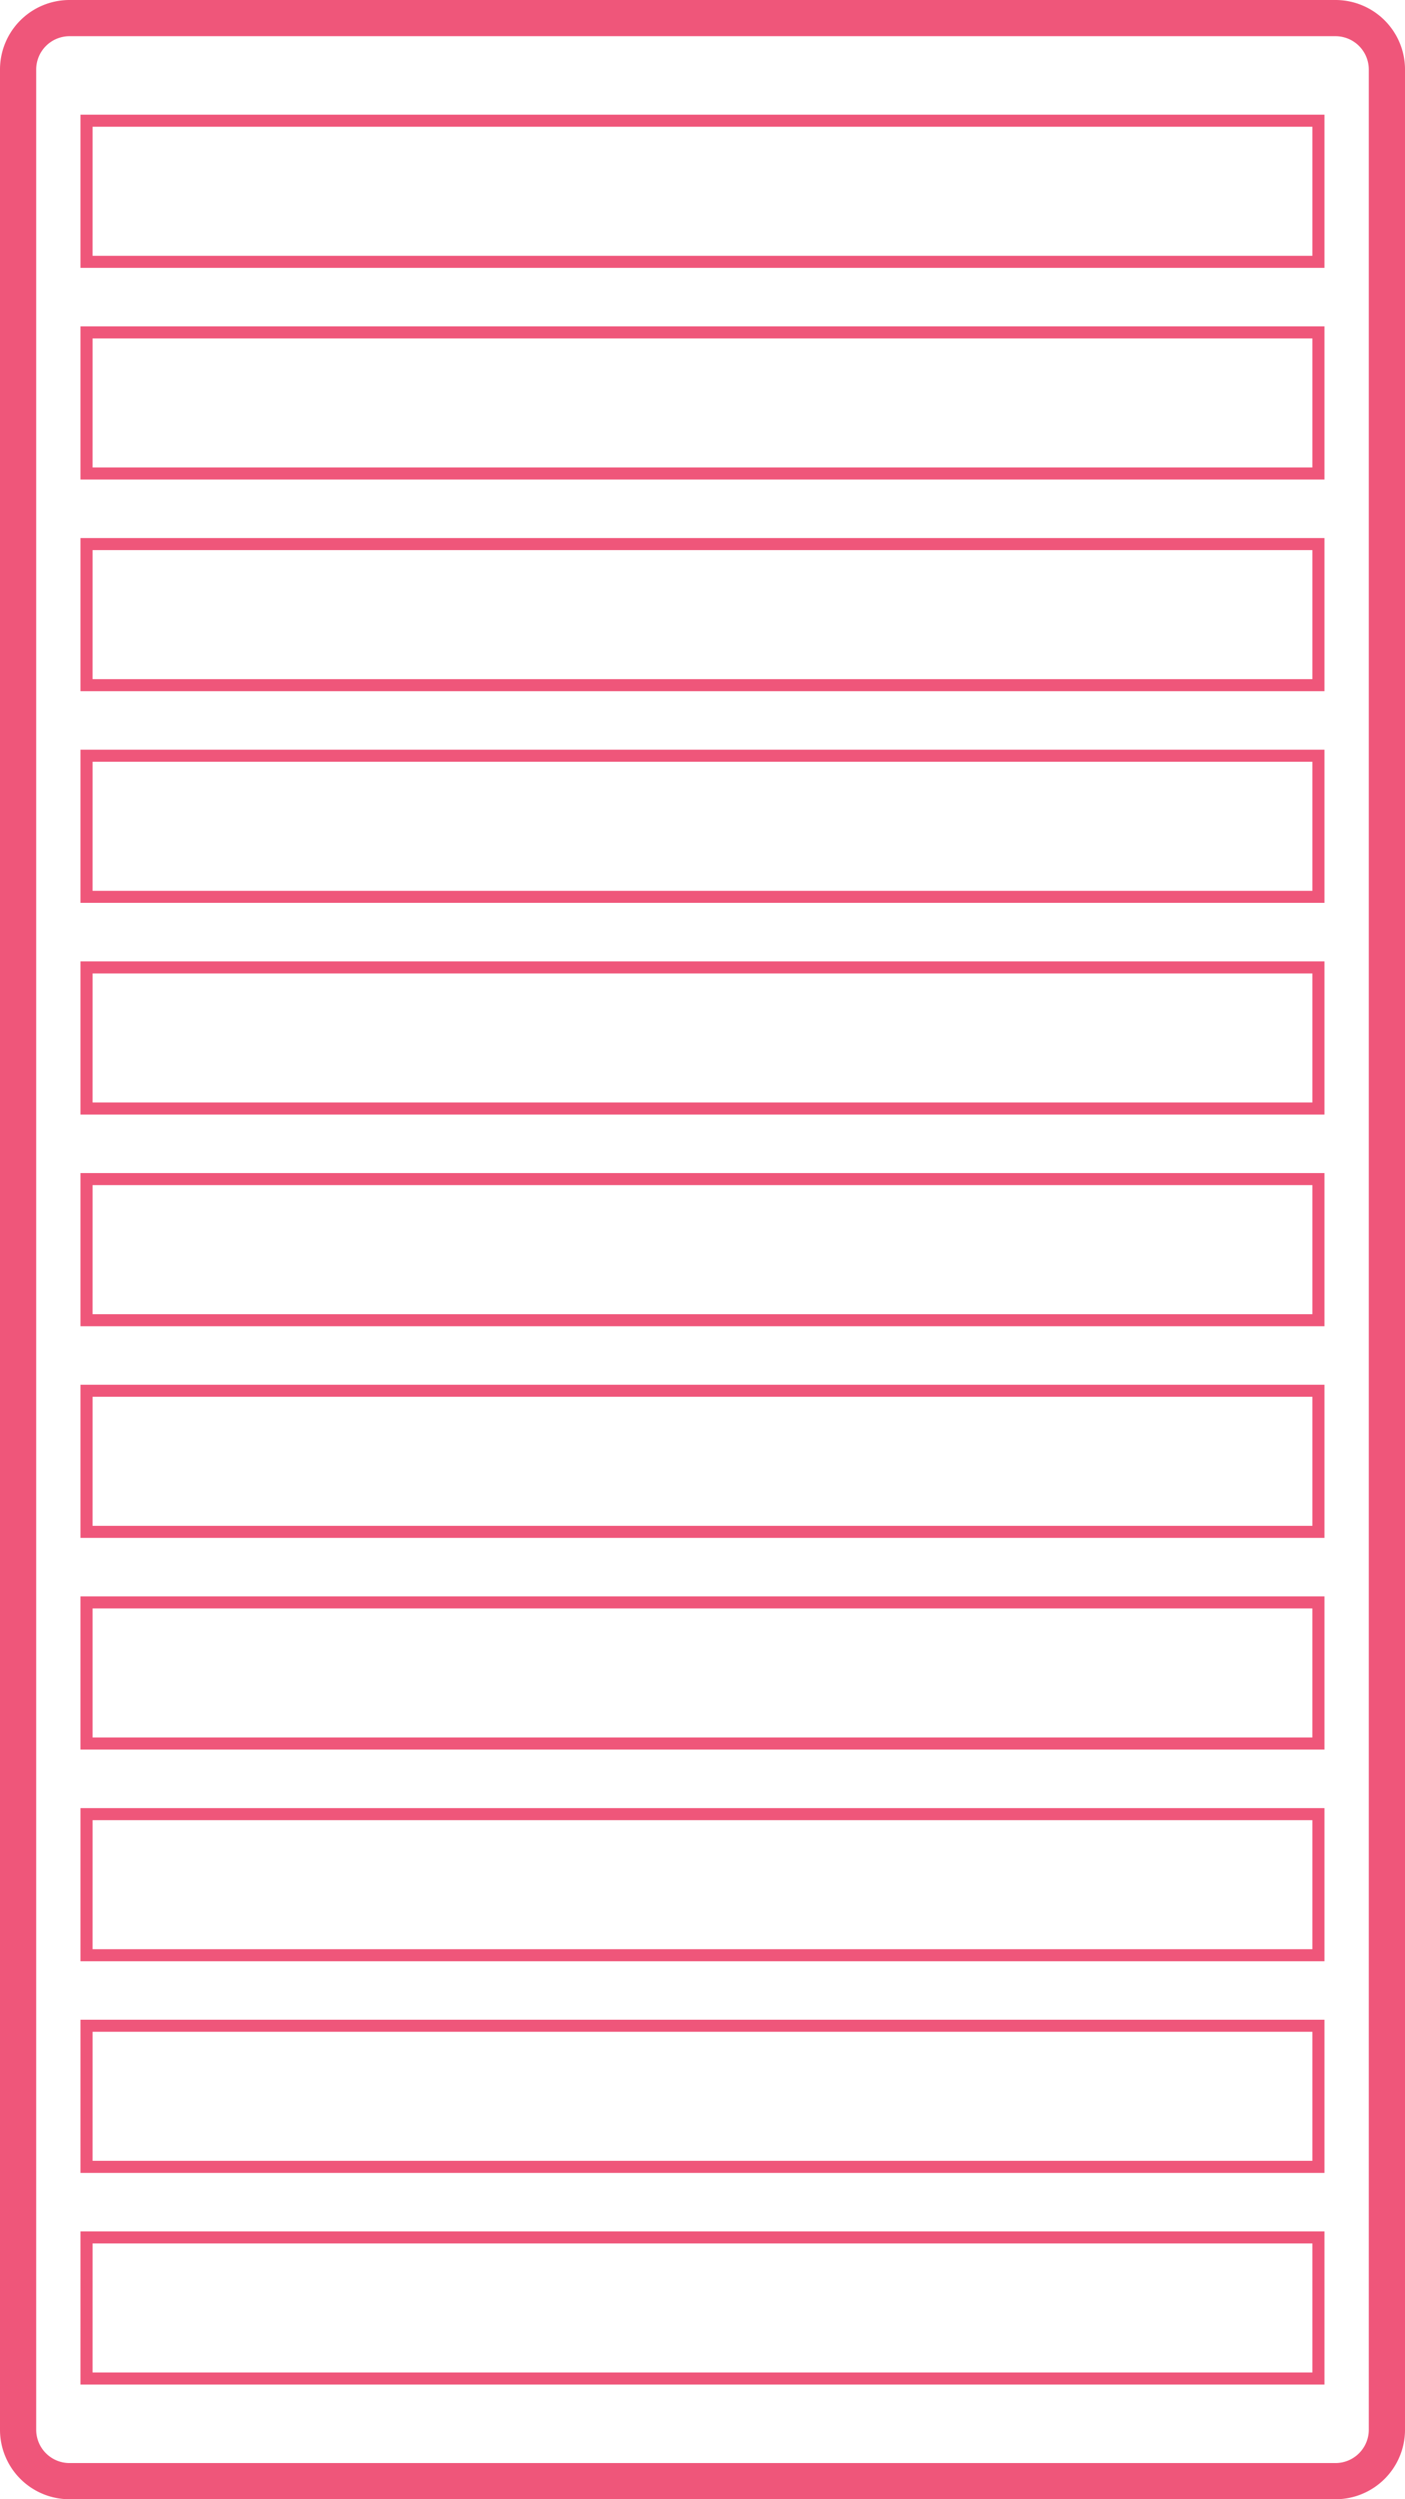 <svg id="red" xmlns="http://www.w3.org/2000/svg" width="119.572" height="212.764" viewBox="0 0 119.572 212.764">
  <path id="Trazado_92" data-name="Trazado 92" d="M1165.488,451.063h-1.541a2.839,2.839,0,0,1-2.828,2.828H1053.366a2.839,2.839,0,0,1-2.828-2.828V250.117a2.839,2.839,0,0,1,2.828-2.828h107.753a2.839,2.839,0,0,1,2.828,2.828V451.063h3.083V250.117a5.921,5.921,0,0,0-5.911-5.909H1053.366a5.918,5.918,0,0,0-5.909,5.909V451.063a5.918,5.918,0,0,0,5.909,5.909h107.753a5.921,5.921,0,0,0,5.911-5.909Z" transform="translate(-1047.457 -244.208)" fill="#ef567a"/>
  <path id="Trazado_93" data-name="Trazado 93" d="M1156.488,315.3H1050.621v.513h0v12.526h105.867Zm-104.838,1.026h103.812v10.986H1051.649Z" transform="translate(-1043.771 -161.375)" fill="#ef567a"/>
  <path id="Trazado_94" data-name="Trazado 94" d="M1156.488,306.975H1050.621v.513h0v12.526h105.867ZM1051.649,308h103.812v10.986H1051.649Z" transform="translate(-1043.771 -171.073)" fill="#ef567a"/>
  <path id="Trazado_95" data-name="Trazado 95" d="M1156.488,298.653H1050.621v.513h0v12.526h105.867Zm-104.838,1.026h103.812v10.986H1051.649Z" transform="translate(-1043.771 -180.769)" fill="#ef567a"/>
  <path id="Trazado_96" data-name="Trazado 96" d="M1156.488,290.33H1050.621v.515h0v12.526h105.867Zm-104.838,1.028h103.812v10.986H1051.649Z" transform="translate(-1043.771 -190.467)" fill="#ef567a"/>
  <path id="Trazado_97" data-name="Trazado 97" d="M1156.488,282.008H1050.621v.513h0v12.526h105.867Zm-104.838,1.026h103.812V294.02H1051.649Z" transform="translate(-1043.771 -200.164)" fill="#ef567a"/>
  <path id="Trazado_98" data-name="Trazado 98" d="M1156.488,273.685H1050.621v.513h0v12.526h105.867Zm-104.838,1.026h103.812V285.7H1051.649Z" transform="translate(-1043.771 -209.862)" fill="#ef567a"/>
  <path id="Trazado_99" data-name="Trazado 99" d="M1156.488,265.363H1050.621v.513h0V278.4h105.867Zm-104.838,1.026h103.812v10.986H1051.649Z" transform="translate(-1043.771 -219.559)" fill="#ef567a"/>
  <path id="Trazado_100" data-name="Trazado 100" d="M1156.488,257.041H1050.621v.513h0V270.08h105.867Zm-104.838,1.026h103.812v10.986H1051.649Z" transform="translate(-1043.771 -229.255)" fill="#ef567a"/>
  <path id="Trazado_101" data-name="Trazado 101" d="M1156.488,248.718H1050.621v.513h0v12.526h105.867Zm-104.838,1.026h103.812v10.986H1051.649Z" transform="translate(-1043.771 -238.953)" fill="#ef567a"/>
  <path id="Trazado_102" data-name="Trazado 102" d="M1156.488,323.62H1050.621v.513h0v12.528h105.867Zm-104.838,1.026h103.812v10.986H1051.649Z" transform="translate(-1043.771 -151.678)" fill="#ef567a"/>
  <path id="Trazado_103" data-name="Trazado 103" d="M1156.488,331.942H1050.621v.513h0v12.528h105.867Zm-104.838,1.026h103.812v10.986H1051.649Z" transform="translate(-1043.771 -141.982)" fill="#ef567a"/>
</svg>
